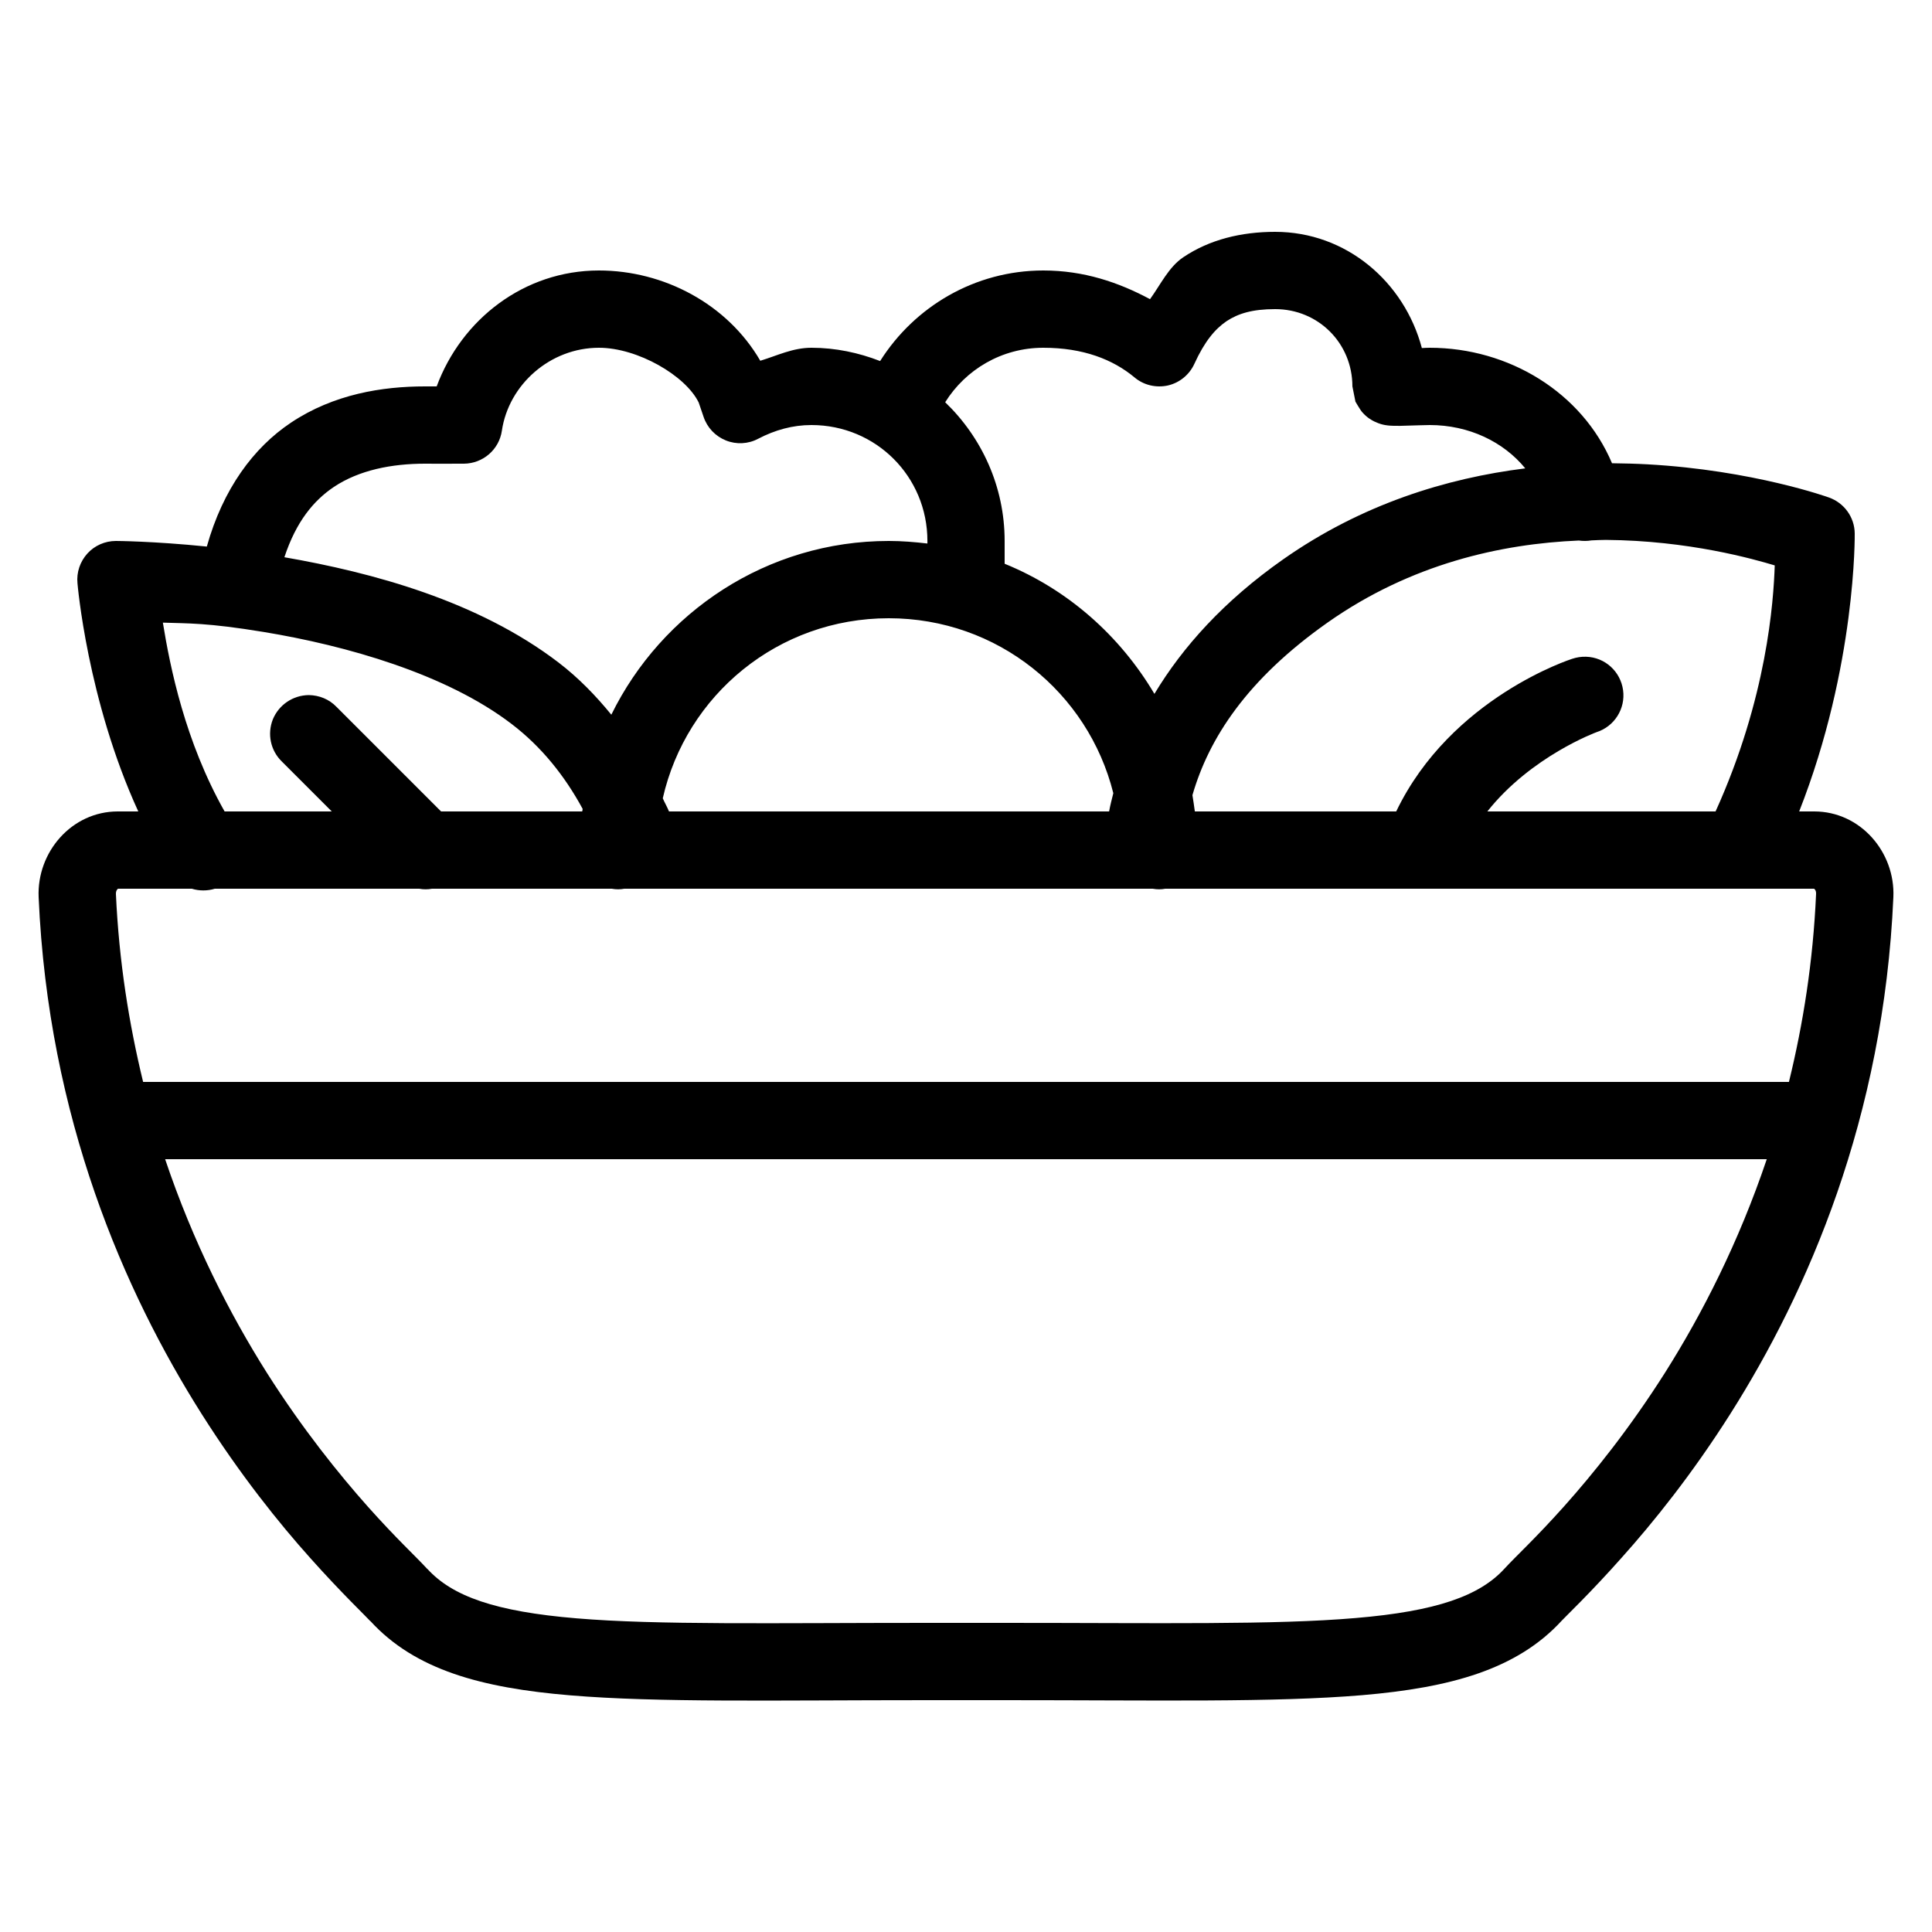 <svg width="40" height="40" viewBox="0 0 40 40" fill="none" xmlns="http://www.w3.org/2000/svg">
<path d="M26.401 4.8C25.701 4.8 25.044 4.959 24.5 5.325C24.197 5.528 24.029 5.891 23.81 6.194C23.163 5.847 22.441 5.6 21.601 5.6C20.182 5.6 18.932 6.35 18.222 7.475C17.779 7.303 17.3 7.2 16.8 7.2C16.413 7.2 16.091 7.363 15.741 7.469C15.057 6.291 13.741 5.6 12.4 5.6C10.851 5.6 9.554 6.613 9.041 8C8.975 8 8.829 8 8.8 8C7.916 8 6.91 8.159 6.025 8.75C5.247 9.269 4.616 10.125 4.282 11.316C3.169 11.203 2.4 11.2 2.4 11.2C2.175 11.2 1.96 11.294 1.81 11.459C1.657 11.628 1.582 11.85 1.604 12.075C1.604 12.075 1.804 14.491 2.863 16.8H2.438C1.485 16.8 0.76 17.641 0.8 18.575C1 23.156 2.579 26.753 4.175 29.275C4.975 30.538 5.779 31.538 6.425 32.259C7.069 32.981 7.604 33.491 7.666 33.563H7.669C8.594 34.575 9.972 34.947 11.804 35.1C13.635 35.253 16.01 35.2 19.201 35.2H20.8C23.991 35.2 26.369 35.25 28.2 35.097C30.029 34.941 31.407 34.566 32.335 33.553C32.397 33.484 32.932 32.975 33.575 32.25C34.222 31.528 35.025 30.534 35.825 29.272C37.422 26.75 39 23.153 39.2 18.575C39.241 17.641 38.516 16.8 37.563 16.8H37.25C38.438 13.781 38.4 11.044 38.4 11.044C38.397 10.709 38.182 10.412 37.866 10.3C37.866 10.3 36.3 9.734 34.104 9.613C33.869 9.6 33.625 9.594 33.375 9.591C32.757 8.128 31.241 7.2 29.6 7.2C29.544 7.2 29.494 7.203 29.438 7.206C29.075 5.838 27.875 4.8 26.4 4.8L26.401 4.8ZM26.401 6.4C27.294 6.4 28 7.106 28 8L28.063 8.316C28.066 8.316 28.157 8.484 28.207 8.538C28.307 8.65 28.391 8.694 28.451 8.725C28.576 8.784 28.632 8.791 28.675 8.8C28.769 8.816 28.81 8.813 28.857 8.816C28.947 8.819 29.032 8.816 29.119 8.813C29.297 8.809 29.497 8.8 29.601 8.8C30.413 8.8 31.129 9.147 31.579 9.697C29.947 9.9 28.194 10.438 26.566 11.581C25.341 12.441 24.485 13.394 23.901 14.366C23.188 13.162 22.107 12.203 20.8 11.672V11.2C20.8 10.075 20.326 9.056 19.569 8.328C19.991 7.653 20.738 7.2 21.601 7.2C22.425 7.2 23.041 7.441 23.488 7.813C23.679 7.975 23.935 8.034 24.179 7.981C24.422 7.925 24.625 7.759 24.729 7.531C24.938 7.072 25.154 6.813 25.394 6.65C25.635 6.491 25.929 6.4 26.401 6.4ZM12.4 7.2C13.2 7.2 14.194 7.775 14.466 8.334L14.566 8.628C14.641 8.853 14.81 9.031 15.029 9.119C15.244 9.206 15.491 9.194 15.697 9.084C16.044 8.903 16.41 8.8 16.8 8.8C18.135 8.8 19.201 9.866 19.201 11.2V11.253C18.938 11.222 18.672 11.2 18.401 11.2C15.882 11.2 13.7 12.672 12.657 14.797C12.335 14.403 11.979 14.034 11.563 13.716C9.891 12.438 7.707 11.853 5.888 11.537C6.132 10.797 6.494 10.363 6.913 10.081C7.438 9.731 8.113 9.6 8.8 9.6C8.863 9.6 9.222 9.603 9.604 9.6C10.001 9.597 10.335 9.306 10.391 8.916C10.532 7.963 11.391 7.2 12.4 7.2L12.4 7.2ZM33.247 11.178C34.969 11.191 36.316 11.578 36.744 11.706C36.719 12.453 36.585 14.447 35.519 16.8H30.794C31.7 15.656 33.054 15.159 33.054 15.159C33.425 15.041 33.657 14.672 33.604 14.288C33.55 13.9 33.229 13.609 32.838 13.597C32.738 13.594 32.641 13.609 32.547 13.641C32.547 13.641 30.041 14.438 28.907 16.8H24.738C24.722 16.688 24.707 16.575 24.688 16.463C25.029 15.284 25.816 14.066 27.488 12.888C29.216 11.672 31.079 11.259 32.688 11.191C32.772 11.203 32.863 11.203 32.95 11.188C33.047 11.184 33.15 11.178 33.247 11.178L33.247 11.178ZM18.401 12.8C20.654 12.8 22.529 14.338 23.05 16.422C23.019 16.547 22.985 16.675 22.963 16.8H13.851C13.813 16.706 13.763 16.622 13.722 16.528C14.207 14.388 16.11 12.8 18.401 12.8ZM3.372 12.891C3.885 12.909 4.285 12.891 5.457 13.084C7.172 13.366 9.238 13.953 10.591 14.988C11.21 15.459 11.694 16.066 12.063 16.747C12.063 16.766 12.057 16.781 12.054 16.8H9.132L6.966 14.634C6.816 14.478 6.61 14.394 6.394 14.391C6.066 14.394 5.775 14.591 5.65 14.891C5.529 15.194 5.6 15.538 5.835 15.766L6.869 16.8H4.65C3.832 15.353 3.522 13.816 3.372 12.891H3.372ZM2.438 18.4H3.972C4.125 18.447 4.294 18.447 4.447 18.4H8.679C8.766 18.416 8.857 18.416 8.944 18.4H12.666C12.754 18.416 12.841 18.416 12.925 18.4H23.866C23.954 18.416 24.041 18.416 24.125 18.4H37.563C37.547 18.4 37.604 18.413 37.6 18.506C37.538 19.909 37.332 21.2 37.038 22.4H2.963C2.672 21.203 2.463 19.909 2.4 18.509C2.397 18.416 2.454 18.4 2.438 18.4H2.438ZM3.419 24H36.579C35.997 25.725 35.241 27.203 34.475 28.416C33.732 29.588 32.982 30.516 32.382 31.188C31.782 31.859 31.385 32.219 31.151 32.475C30.635 33.041 29.741 33.359 28.063 33.5C26.382 33.644 24.01 33.6 20.8 33.6H19.201C15.991 33.6 13.616 33.647 11.938 33.506C10.257 33.366 9.366 33.05 8.85 32.484H8.847C8.613 32.228 8.219 31.869 7.619 31.197C7.019 30.522 6.269 29.594 5.525 28.422C4.76 27.209 4 25.728 3.419 24L3.419 24Z" fill="black"/>
</svg>

